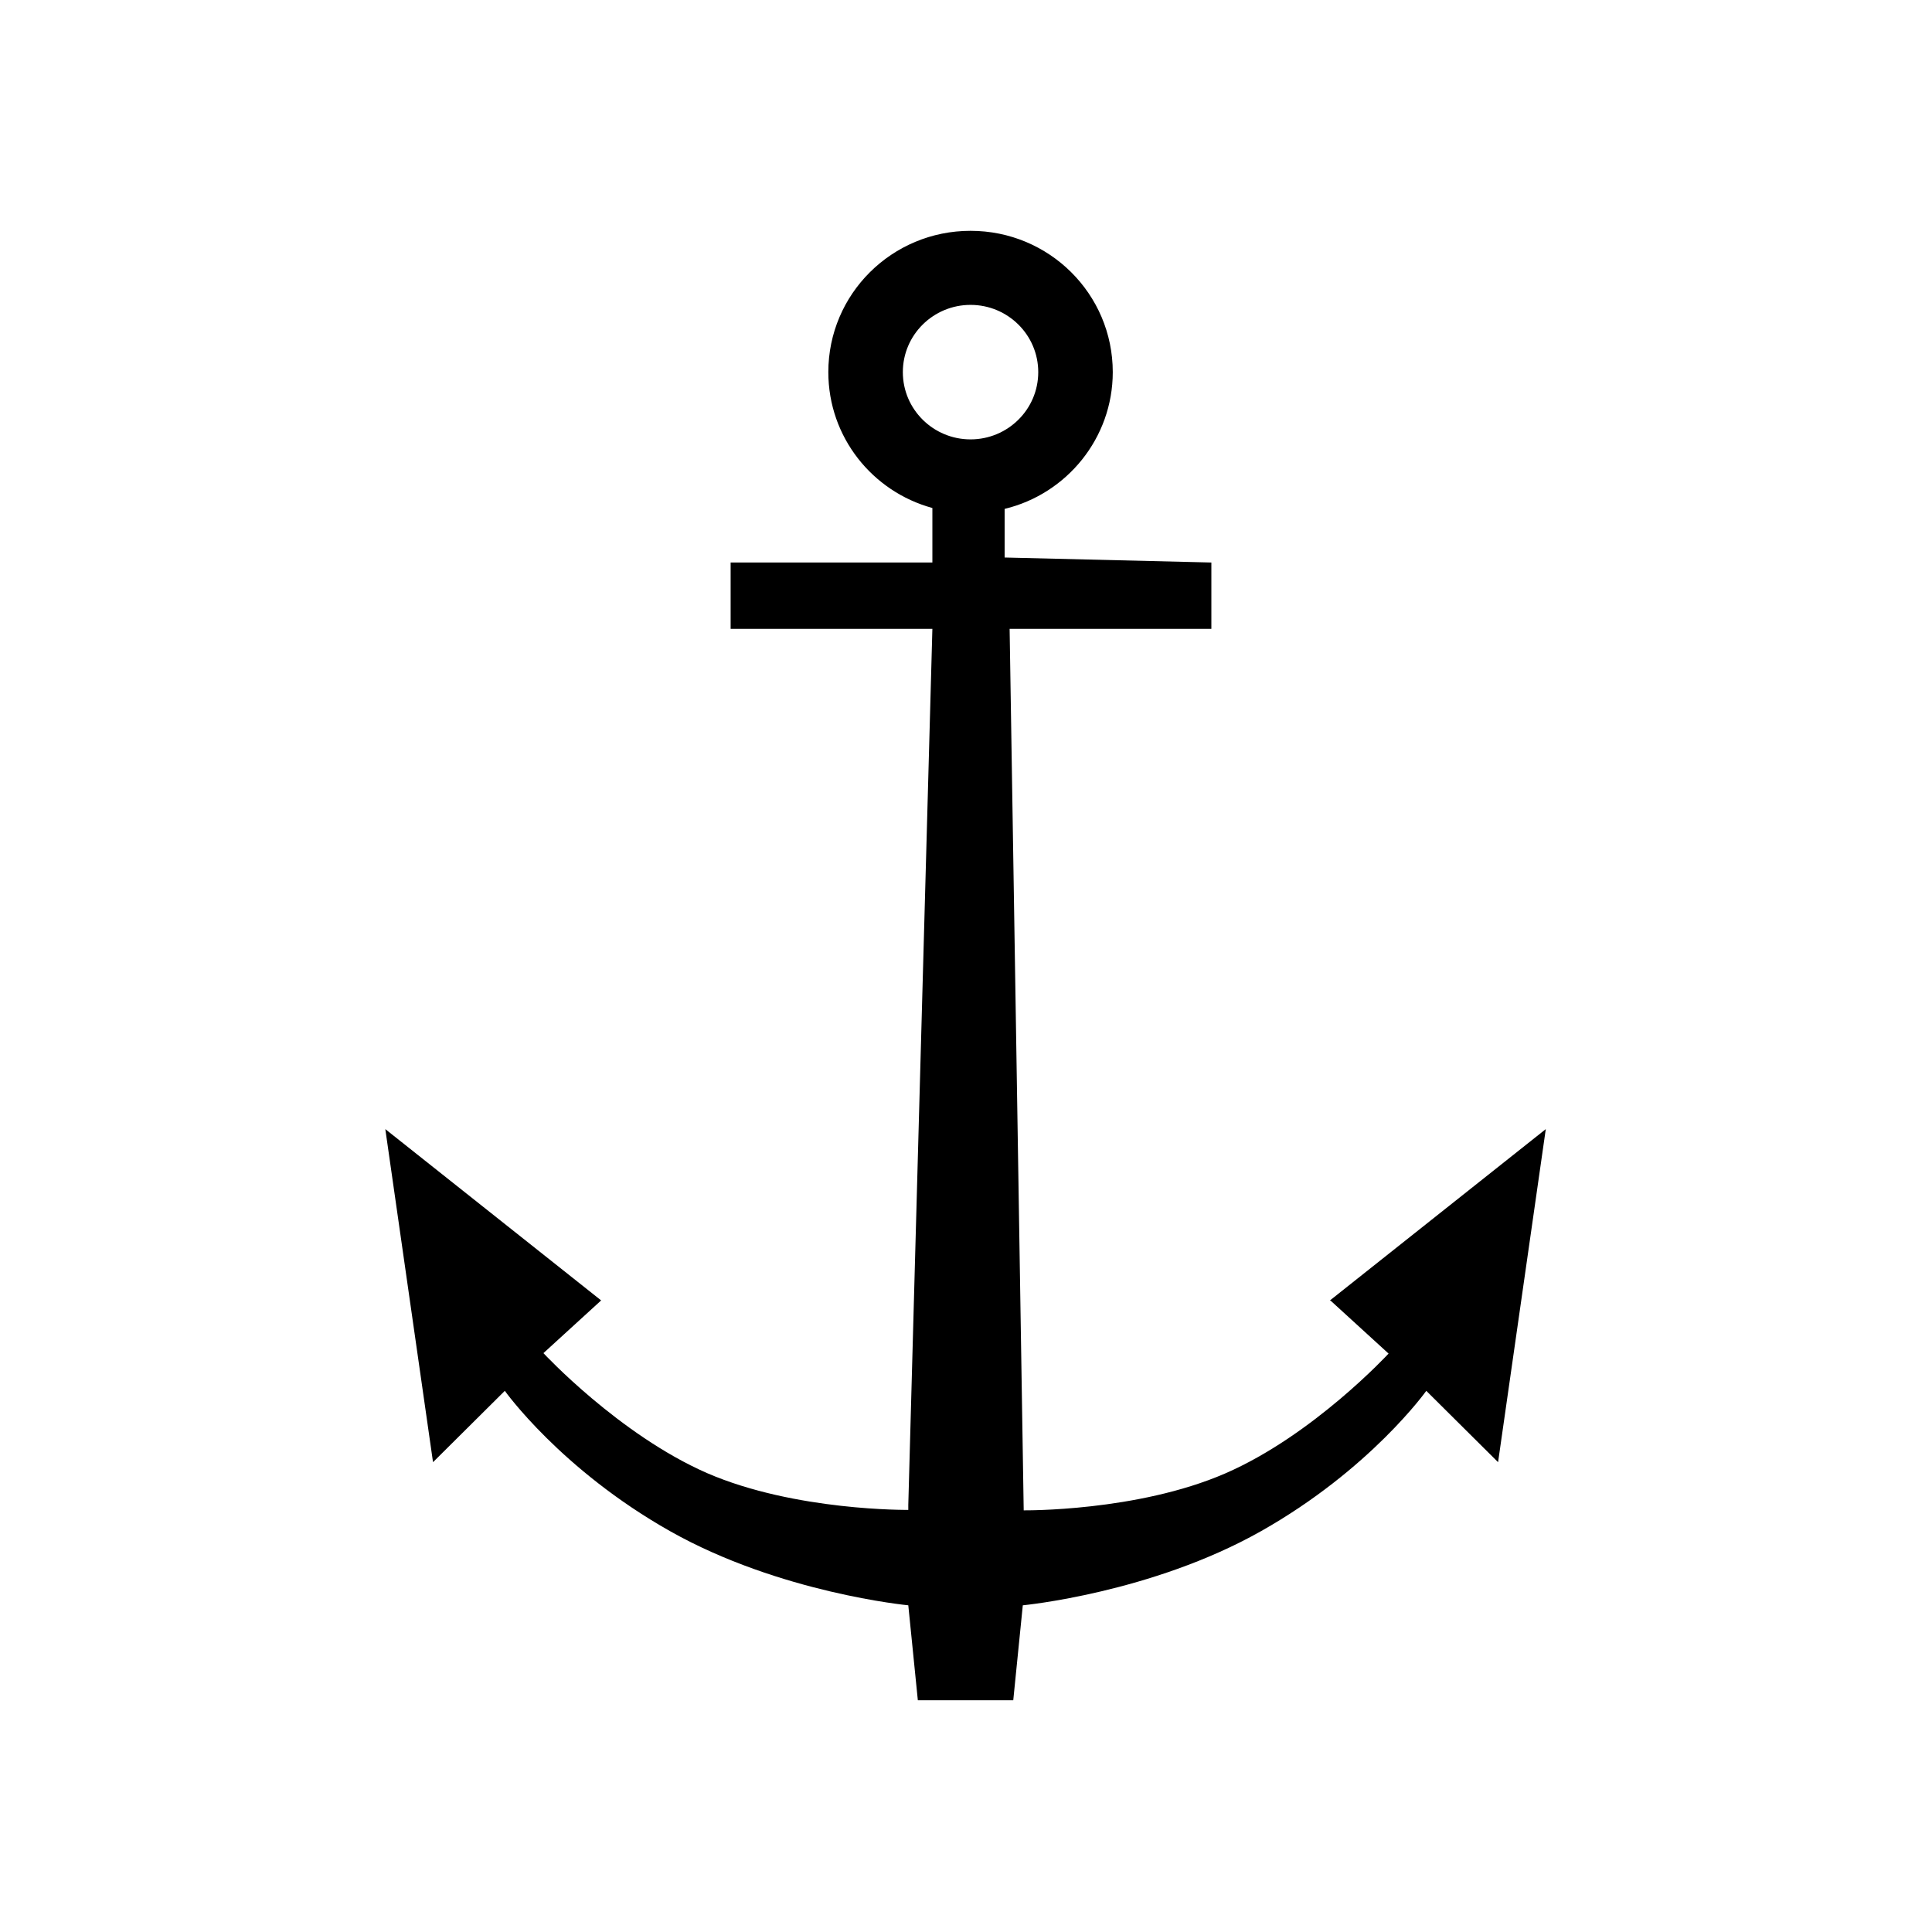 <svg viewBox="0 0 42.52 42.52" version="1.1" xmlns="http://www.w3.org/2000/svg" id="Ebene_1">
  
  <defs>
    <style>
      .st0 {
        fill-rule: evenodd;
      }
    </style>
  </defs>
  <path d="M29.29,28.63l1.27,1.16s-1.66,1.8-3.6,2.64-4.43.81-4.43.81l-.31-19.4h4.44v-1.46l-4.55-.11v-1.07c1.37-.33,2.38-1.56,2.38-3.01,0-1.72-1.4-3.11-3.13-3.11s-3.13,1.39-3.13,3.11c0,1.43.97,2.63,2.29,2.99v1.2h-4.44v1.46h4.44l-.53,19.28v.11s-2.49.03-4.43-.81c-1.94-.85-3.6-2.64-3.6-2.64l1.27-1.16-4.75-3.77,1.05,7.33,1.58-1.57s1.23,1.73,3.64,3.09c2.41,1.36,5.24,1.63,5.24,1.63l.21,2.09h2.1l.21-2.09s2.83-.27,5.24-1.63c2.41-1.36,3.64-3.09,3.64-3.09l1.58,1.57,1.05-7.33-4.75,3.77ZM19.87,8.19c0-.82.67-1.48,1.49-1.48s1.49.66,1.49,1.48-.67,1.48-1.49,1.48-1.49-.66-1.49-1.48Z" class="st0"></path>
</svg>